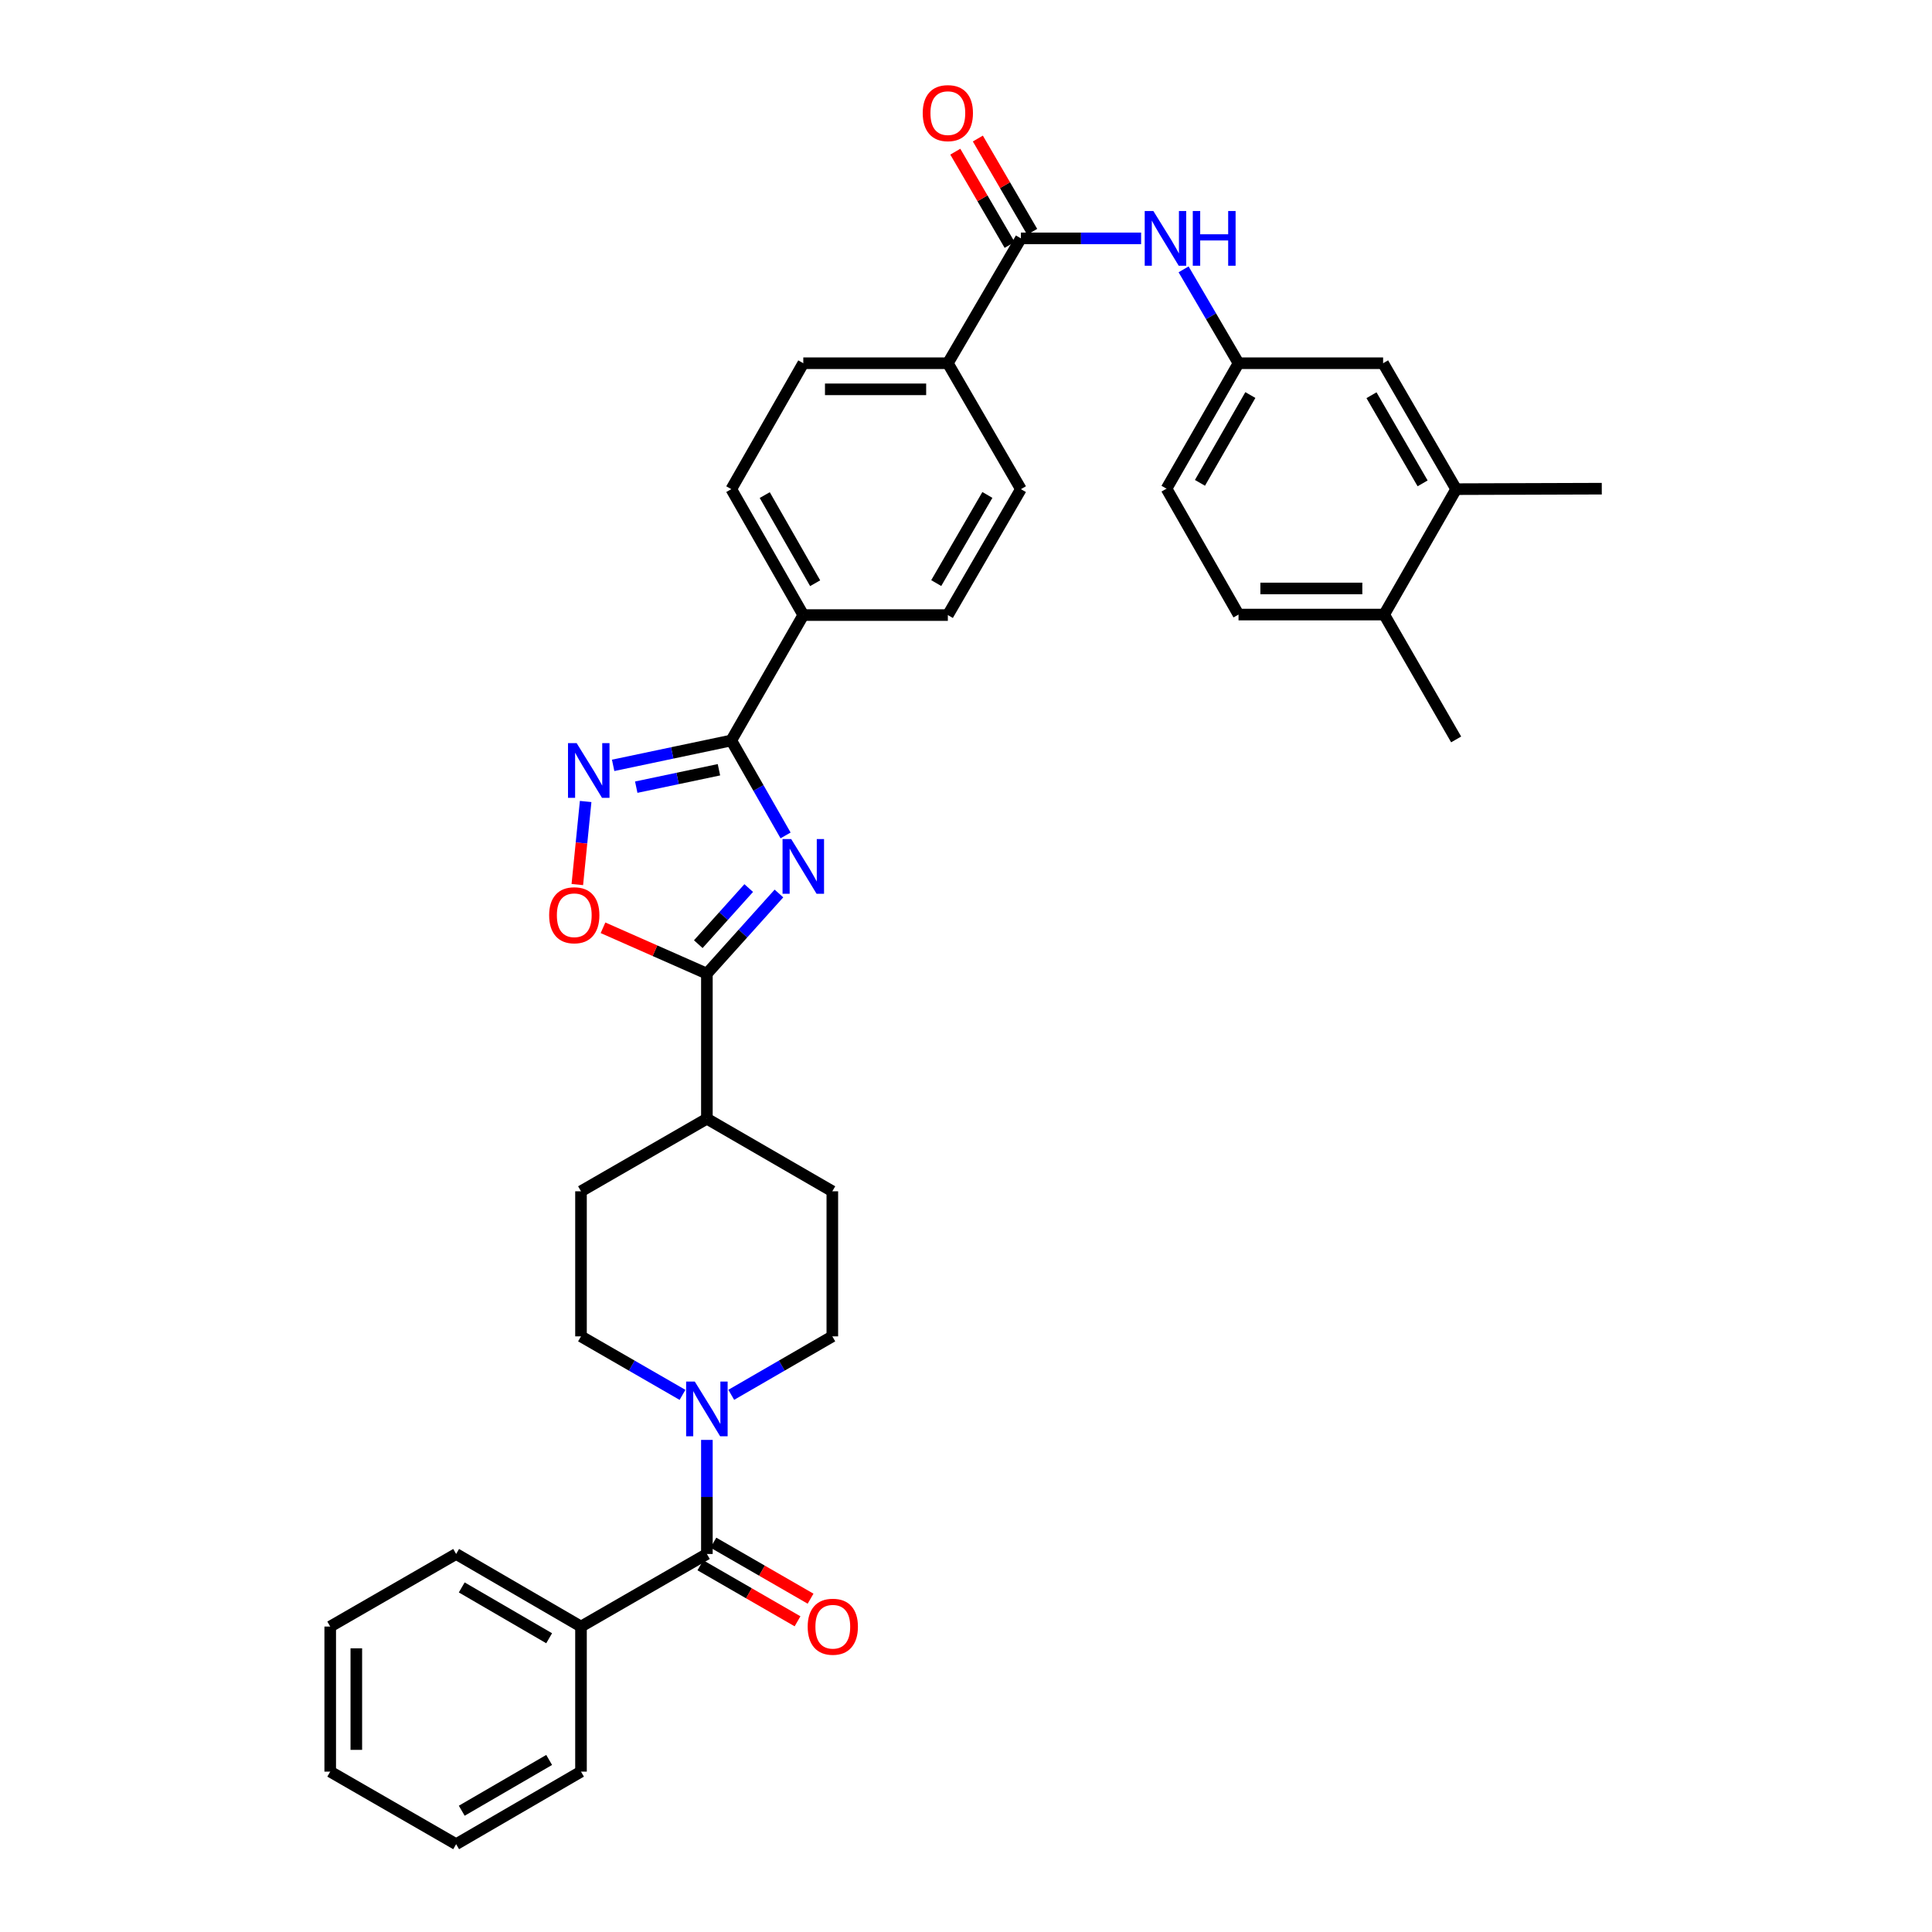 <?xml version='1.0' encoding='iso-8859-1'?>
<svg version='1.1' baseProfile='full'
              xmlns='http://www.w3.org/2000/svg'
                      xmlns:rdkit='http://www.rdkit.org/xml'
                      xmlns:xlink='http://www.w3.org/1999/xlink'
                  xml:space='preserve'
width='1000px' height='1000px' viewBox='0 0 1000 1000'>
<!-- END OF HEADER -->
<rect style='opacity:1.0;fill:#FFFFFF;stroke:none' width='1000' height='1000' x='0' y='0'> </rect>
<path class='bond-0' d='M 406.613,432.411 L 392.563,407.842' style='fill:none;fill-rule:evenodd;stroke:#0000FF;stroke-width:6px;stroke-linecap:butt;stroke-linejoin:miter;stroke-opacity:1' />
<path class='bond-0' d='M 392.563,407.842 L 378.513,383.272' style='fill:none;fill-rule:evenodd;stroke:#000000;stroke-width:6px;stroke-linecap:butt;stroke-linejoin:miter;stroke-opacity:1' />
<path class='bond-1' d='M 403.178,462.47 L 384.53,483.213' style='fill:none;fill-rule:evenodd;stroke:#0000FF;stroke-width:6px;stroke-linecap:butt;stroke-linejoin:miter;stroke-opacity:1' />
<path class='bond-1' d='M 384.53,483.213 L 365.882,503.956' style='fill:none;fill-rule:evenodd;stroke:#000000;stroke-width:6px;stroke-linecap:butt;stroke-linejoin:miter;stroke-opacity:1' />
<path class='bond-1' d='M 387.537,459.661 L 374.484,474.181' style='fill:none;fill-rule:evenodd;stroke:#0000FF;stroke-width:6px;stroke-linecap:butt;stroke-linejoin:miter;stroke-opacity:1' />
<path class='bond-1' d='M 374.484,474.181 L 361.43,488.701' style='fill:none;fill-rule:evenodd;stroke:#000000;stroke-width:6px;stroke-linecap:butt;stroke-linejoin:miter;stroke-opacity:1' />
<path class='bond-2' d='M 378.513,383.272 L 347.938,389.711' style='fill:none;fill-rule:evenodd;stroke:#000000;stroke-width:6px;stroke-linecap:butt;stroke-linejoin:miter;stroke-opacity:1' />
<path class='bond-2' d='M 347.938,389.711 L 317.362,396.15' style='fill:none;fill-rule:evenodd;stroke:#0000FF;stroke-width:6px;stroke-linecap:butt;stroke-linejoin:miter;stroke-opacity:1' />
<path class='bond-2' d='M 372.124,398.423 L 350.722,402.93' style='fill:none;fill-rule:evenodd;stroke:#000000;stroke-width:6px;stroke-linecap:butt;stroke-linejoin:miter;stroke-opacity:1' />
<path class='bond-2' d='M 350.722,402.93 L 329.319,407.438' style='fill:none;fill-rule:evenodd;stroke:#0000FF;stroke-width:6px;stroke-linecap:butt;stroke-linejoin:miter;stroke-opacity:1' />
<path class='bond-8' d='M 378.513,383.272 L 415.784,318.36' style='fill:none;fill-rule:evenodd;stroke:#000000;stroke-width:6px;stroke-linecap:butt;stroke-linejoin:miter;stroke-opacity:1' />
<path class='bond-3' d='M 365.882,503.956 L 338.999,492.087' style='fill:none;fill-rule:evenodd;stroke:#000000;stroke-width:6px;stroke-linecap:butt;stroke-linejoin:miter;stroke-opacity:1' />
<path class='bond-3' d='M 338.999,492.087 L 312.116,480.218' style='fill:none;fill-rule:evenodd;stroke:#FF0000;stroke-width:6px;stroke-linecap:butt;stroke-linejoin:miter;stroke-opacity:1' />
<path class='bond-10' d='M 365.882,503.956 L 365.882,579.045' style='fill:none;fill-rule:evenodd;stroke:#000000;stroke-width:6px;stroke-linecap:butt;stroke-linejoin:miter;stroke-opacity:1' />
<path class='bond-35' d='M 303.13,414.849 L 300.976,436.351' style='fill:none;fill-rule:evenodd;stroke:#0000FF;stroke-width:6px;stroke-linecap:butt;stroke-linejoin:miter;stroke-opacity:1' />
<path class='bond-35' d='M 300.976,436.351 L 298.822,457.853' style='fill:none;fill-rule:evenodd;stroke:#FF0000;stroke-width:6px;stroke-linecap:butt;stroke-linejoin:miter;stroke-opacity:1' />
<path class='bond-4' d='M 365.882,804.336 L 365.882,774.814' style='fill:none;fill-rule:evenodd;stroke:#000000;stroke-width:6px;stroke-linecap:butt;stroke-linejoin:miter;stroke-opacity:1' />
<path class='bond-4' d='M 365.882,774.814 L 365.882,745.292' style='fill:none;fill-rule:evenodd;stroke:#0000FF;stroke-width:6px;stroke-linecap:butt;stroke-linejoin:miter;stroke-opacity:1' />
<path class='bond-15' d='M 362.509,810.188 L 387.656,824.685' style='fill:none;fill-rule:evenodd;stroke:#000000;stroke-width:6px;stroke-linecap:butt;stroke-linejoin:miter;stroke-opacity:1' />
<path class='bond-15' d='M 387.656,824.685 L 412.803,839.181' style='fill:none;fill-rule:evenodd;stroke:#FF0000;stroke-width:6px;stroke-linecap:butt;stroke-linejoin:miter;stroke-opacity:1' />
<path class='bond-15' d='M 369.256,798.484 L 394.403,812.981' style='fill:none;fill-rule:evenodd;stroke:#000000;stroke-width:6px;stroke-linecap:butt;stroke-linejoin:miter;stroke-opacity:1' />
<path class='bond-15' d='M 394.403,812.981 L 419.55,827.477' style='fill:none;fill-rule:evenodd;stroke:#FF0000;stroke-width:6px;stroke-linecap:butt;stroke-linejoin:miter;stroke-opacity:1' />
<path class='bond-18' d='M 365.882,804.336 L 300.722,841.907' style='fill:none;fill-rule:evenodd;stroke:#000000;stroke-width:6px;stroke-linecap:butt;stroke-linejoin:miter;stroke-opacity:1' />
<path class='bond-5' d='M 353.262,721.981 L 326.992,706.84' style='fill:none;fill-rule:evenodd;stroke:#0000FF;stroke-width:6px;stroke-linecap:butt;stroke-linejoin:miter;stroke-opacity:1' />
<path class='bond-5' d='M 326.992,706.84 L 300.722,691.698' style='fill:none;fill-rule:evenodd;stroke:#000000;stroke-width:6px;stroke-linecap:butt;stroke-linejoin:miter;stroke-opacity:1' />
<path class='bond-36' d='M 378.497,721.957 L 404.653,706.828' style='fill:none;fill-rule:evenodd;stroke:#0000FF;stroke-width:6px;stroke-linecap:butt;stroke-linejoin:miter;stroke-opacity:1' />
<path class='bond-36' d='M 404.653,706.828 L 430.81,691.698' style='fill:none;fill-rule:evenodd;stroke:#000000;stroke-width:6px;stroke-linecap:butt;stroke-linejoin:miter;stroke-opacity:1' />
<path class='bond-6' d='M 528.422,123.383 L 490.603,188.01' style='fill:none;fill-rule:evenodd;stroke:#000000;stroke-width:6px;stroke-linecap:butt;stroke-linejoin:miter;stroke-opacity:1' />
<path class='bond-7' d='M 528.422,123.383 L 559.527,123.383' style='fill:none;fill-rule:evenodd;stroke:#000000;stroke-width:6px;stroke-linecap:butt;stroke-linejoin:miter;stroke-opacity:1' />
<path class='bond-7' d='M 559.527,123.383 L 590.631,123.383' style='fill:none;fill-rule:evenodd;stroke:#0000FF;stroke-width:6px;stroke-linecap:butt;stroke-linejoin:miter;stroke-opacity:1' />
<path class='bond-17' d='M 534.259,119.982 L 520.196,95.845' style='fill:none;fill-rule:evenodd;stroke:#000000;stroke-width:6px;stroke-linecap:butt;stroke-linejoin:miter;stroke-opacity:1' />
<path class='bond-17' d='M 520.196,95.845 L 506.133,71.708' style='fill:none;fill-rule:evenodd;stroke:#FF0000;stroke-width:6px;stroke-linecap:butt;stroke-linejoin:miter;stroke-opacity:1' />
<path class='bond-17' d='M 522.586,126.783 L 508.523,102.646' style='fill:none;fill-rule:evenodd;stroke:#000000;stroke-width:6px;stroke-linecap:butt;stroke-linejoin:miter;stroke-opacity:1' />
<path class='bond-17' d='M 508.523,102.646 L 494.461,78.509' style='fill:none;fill-rule:evenodd;stroke:#FF0000;stroke-width:6px;stroke-linecap:butt;stroke-linejoin:miter;stroke-opacity:1' />
<path class='bond-12' d='M 612.623,139.415 L 626.842,163.712' style='fill:none;fill-rule:evenodd;stroke:#0000FF;stroke-width:6px;stroke-linecap:butt;stroke-linejoin:miter;stroke-opacity:1' />
<path class='bond-12' d='M 626.842,163.712 L 641.06,188.01' style='fill:none;fill-rule:evenodd;stroke:#000000;stroke-width:6px;stroke-linecap:butt;stroke-linejoin:miter;stroke-opacity:1' />
<path class='bond-20' d='M 415.784,318.36 L 378.513,253.185' style='fill:none;fill-rule:evenodd;stroke:#000000;stroke-width:6px;stroke-linecap:butt;stroke-linejoin:miter;stroke-opacity:1' />
<path class='bond-20' d='M 421.921,301.877 L 395.831,256.255' style='fill:none;fill-rule:evenodd;stroke:#000000;stroke-width:6px;stroke-linecap:butt;stroke-linejoin:miter;stroke-opacity:1' />
<path class='bond-21' d='M 415.784,318.36 L 490.603,318.36' style='fill:none;fill-rule:evenodd;stroke:#000000;stroke-width:6px;stroke-linecap:butt;stroke-linejoin:miter;stroke-opacity:1' />
<path class='bond-9' d='M 490.603,188.01 L 528.422,253.185' style='fill:none;fill-rule:evenodd;stroke:#000000;stroke-width:6px;stroke-linecap:butt;stroke-linejoin:miter;stroke-opacity:1' />
<path class='bond-37' d='M 490.603,188.01 L 415.784,188.01' style='fill:none;fill-rule:evenodd;stroke:#000000;stroke-width:6px;stroke-linecap:butt;stroke-linejoin:miter;stroke-opacity:1' />
<path class='bond-37' d='M 479.381,201.519 L 427.007,201.519' style='fill:none;fill-rule:evenodd;stroke:#000000;stroke-width:6px;stroke-linecap:butt;stroke-linejoin:miter;stroke-opacity:1' />
<path class='bond-24' d='M 365.882,579.045 L 430.81,616.609' style='fill:none;fill-rule:evenodd;stroke:#000000;stroke-width:6px;stroke-linecap:butt;stroke-linejoin:miter;stroke-opacity:1' />
<path class='bond-25' d='M 365.882,579.045 L 300.722,616.609' style='fill:none;fill-rule:evenodd;stroke:#000000;stroke-width:6px;stroke-linecap:butt;stroke-linejoin:miter;stroke-opacity:1' />
<path class='bond-11' d='M 753.698,253.185 L 715.894,188.01' style='fill:none;fill-rule:evenodd;stroke:#000000;stroke-width:6px;stroke-linecap:butt;stroke-linejoin:miter;stroke-opacity:1' />
<path class='bond-11' d='M 736.342,250.187 L 709.879,204.564' style='fill:none;fill-rule:evenodd;stroke:#000000;stroke-width:6px;stroke-linecap:butt;stroke-linejoin:miter;stroke-opacity:1' />
<path class='bond-28' d='M 753.698,253.185 L 829.08,252.937' style='fill:none;fill-rule:evenodd;stroke:#000000;stroke-width:6px;stroke-linecap:butt;stroke-linejoin:miter;stroke-opacity:1' />
<path class='bond-39' d='M 753.698,253.185 L 716.442,318.097' style='fill:none;fill-rule:evenodd;stroke:#000000;stroke-width:6px;stroke-linecap:butt;stroke-linejoin:miter;stroke-opacity:1' />
<path class='bond-16' d='M 641.06,188.01 L 715.894,188.01' style='fill:none;fill-rule:evenodd;stroke:#000000;stroke-width:6px;stroke-linecap:butt;stroke-linejoin:miter;stroke-opacity:1' />
<path class='bond-27' d='M 641.06,188.01 L 603.789,252.937' style='fill:none;fill-rule:evenodd;stroke:#000000;stroke-width:6px;stroke-linecap:butt;stroke-linejoin:miter;stroke-opacity:1' />
<path class='bond-27' d='M 647.186,204.474 L 621.096,249.924' style='fill:none;fill-rule:evenodd;stroke:#000000;stroke-width:6px;stroke-linecap:butt;stroke-linejoin:miter;stroke-opacity:1' />
<path class='bond-13' d='M 300.722,691.698 L 300.722,616.609' style='fill:none;fill-rule:evenodd;stroke:#000000;stroke-width:6px;stroke-linecap:butt;stroke-linejoin:miter;stroke-opacity:1' />
<path class='bond-14' d='M 430.81,691.698 L 430.81,616.609' style='fill:none;fill-rule:evenodd;stroke:#000000;stroke-width:6px;stroke-linecap:butt;stroke-linejoin:miter;stroke-opacity:1' />
<path class='bond-30' d='M 300.722,841.907 L 236.095,804.336' style='fill:none;fill-rule:evenodd;stroke:#000000;stroke-width:6px;stroke-linecap:butt;stroke-linejoin:miter;stroke-opacity:1' />
<path class='bond-30' d='M 284.238,847.951 L 238.999,821.651' style='fill:none;fill-rule:evenodd;stroke:#000000;stroke-width:6px;stroke-linecap:butt;stroke-linejoin:miter;stroke-opacity:1' />
<path class='bond-31' d='M 300.722,841.907 L 300.722,916.989' style='fill:none;fill-rule:evenodd;stroke:#000000;stroke-width:6px;stroke-linecap:butt;stroke-linejoin:miter;stroke-opacity:1' />
<path class='bond-19' d='M 716.442,318.097 L 641.06,318.097' style='fill:none;fill-rule:evenodd;stroke:#000000;stroke-width:6px;stroke-linecap:butt;stroke-linejoin:miter;stroke-opacity:1' />
<path class='bond-19' d='M 705.135,304.588 L 652.367,304.588' style='fill:none;fill-rule:evenodd;stroke:#000000;stroke-width:6px;stroke-linecap:butt;stroke-linejoin:miter;stroke-opacity:1' />
<path class='bond-29' d='M 716.442,318.097 L 753.698,382.725' style='fill:none;fill-rule:evenodd;stroke:#000000;stroke-width:6px;stroke-linecap:butt;stroke-linejoin:miter;stroke-opacity:1' />
<path class='bond-22' d='M 378.513,253.185 L 415.784,188.01' style='fill:none;fill-rule:evenodd;stroke:#000000;stroke-width:6px;stroke-linecap:butt;stroke-linejoin:miter;stroke-opacity:1' />
<path class='bond-23' d='M 490.603,318.36 L 528.422,253.185' style='fill:none;fill-rule:evenodd;stroke:#000000;stroke-width:6px;stroke-linecap:butt;stroke-linejoin:miter;stroke-opacity:1' />
<path class='bond-23' d='M 484.592,301.804 L 511.065,256.181' style='fill:none;fill-rule:evenodd;stroke:#000000;stroke-width:6px;stroke-linecap:butt;stroke-linejoin:miter;stroke-opacity:1' />
<path class='bond-26' d='M 641.06,318.097 L 603.789,252.937' style='fill:none;fill-rule:evenodd;stroke:#000000;stroke-width:6px;stroke-linecap:butt;stroke-linejoin:miter;stroke-opacity:1' />
<path class='bond-32' d='M 236.095,804.336 L 170.92,841.907' style='fill:none;fill-rule:evenodd;stroke:#000000;stroke-width:6px;stroke-linecap:butt;stroke-linejoin:miter;stroke-opacity:1' />
<path class='bond-33' d='M 300.722,916.989 L 236.095,954.545' style='fill:none;fill-rule:evenodd;stroke:#000000;stroke-width:6px;stroke-linecap:butt;stroke-linejoin:miter;stroke-opacity:1' />
<path class='bond-33' d='M 284.24,910.943 L 239.001,937.232' style='fill:none;fill-rule:evenodd;stroke:#000000;stroke-width:6px;stroke-linecap:butt;stroke-linejoin:miter;stroke-opacity:1' />
<path class='bond-38' d='M 170.92,841.907 L 170.92,916.989' style='fill:none;fill-rule:evenodd;stroke:#000000;stroke-width:6px;stroke-linecap:butt;stroke-linejoin:miter;stroke-opacity:1' />
<path class='bond-38' d='M 184.429,853.17 L 184.429,905.727' style='fill:none;fill-rule:evenodd;stroke:#000000;stroke-width:6px;stroke-linecap:butt;stroke-linejoin:miter;stroke-opacity:1' />
<path class='bond-34' d='M 236.095,954.545 L 170.92,916.989' style='fill:none;fill-rule:evenodd;stroke:#000000;stroke-width:6px;stroke-linecap:butt;stroke-linejoin:miter;stroke-opacity:1' />
<path  class='atom-0' d='M 409.524 434.288
L 418.804 449.288
Q 419.724 450.768, 421.204 453.448
Q 422.684 456.128, 422.764 456.288
L 422.764 434.288
L 426.524 434.288
L 426.524 462.608
L 422.644 462.608
L 412.684 446.208
Q 411.524 444.288, 410.284 442.088
Q 409.084 439.888, 408.724 439.208
L 408.724 462.608
L 405.044 462.608
L 405.044 434.288
L 409.524 434.288
' fill='#0000FF'/>
<path  class='atom-3' d='M 298.477 384.648
L 307.757 399.648
Q 308.677 401.128, 310.157 403.808
Q 311.637 406.488, 311.717 406.648
L 311.717 384.648
L 315.477 384.648
L 315.477 412.968
L 311.597 412.968
L 301.637 396.568
Q 300.477 394.648, 299.237 392.448
Q 298.037 390.248, 297.677 389.568
L 297.677 412.968
L 293.997 412.968
L 293.997 384.648
L 298.477 384.648
' fill='#0000FF'/>
<path  class='atom-4' d='M 284.24 473.73
Q 284.24 466.93, 287.6 463.13
Q 290.96 459.33, 297.24 459.33
Q 303.52 459.33, 306.88 463.13
Q 310.24 466.93, 310.24 473.73
Q 310.24 480.61, 306.84 484.53
Q 303.44 488.41, 297.24 488.41
Q 291 488.41, 287.6 484.53
Q 284.24 480.65, 284.24 473.73
M 297.24 485.21
Q 301.56 485.21, 303.88 482.33
Q 306.24 479.41, 306.24 473.73
Q 306.24 468.17, 303.88 465.37
Q 301.56 462.53, 297.24 462.53
Q 292.92 462.53, 290.56 465.33
Q 288.24 468.13, 288.24 473.73
Q 288.24 479.45, 290.56 482.33
Q 292.92 485.21, 297.24 485.21
' fill='#FF0000'/>
<path  class='atom-6' d='M 359.622 715.094
L 368.902 730.094
Q 369.822 731.574, 371.302 734.254
Q 372.782 736.934, 372.862 737.094
L 372.862 715.094
L 376.622 715.094
L 376.622 743.414
L 372.742 743.414
L 362.782 727.014
Q 361.622 725.094, 360.382 722.894
Q 359.182 720.694, 358.822 720.014
L 358.822 743.414
L 355.142 743.414
L 355.142 715.094
L 359.622 715.094
' fill='#0000FF'/>
<path  class='atom-8' d='M 596.981 109.223
L 606.261 124.223
Q 607.181 125.703, 608.661 128.383
Q 610.141 131.063, 610.221 131.223
L 610.221 109.223
L 613.981 109.223
L 613.981 137.543
L 610.101 137.543
L 600.141 121.143
Q 598.981 119.223, 597.741 117.023
Q 596.541 114.823, 596.181 114.143
L 596.181 137.543
L 592.501 137.543
L 592.501 109.223
L 596.981 109.223
' fill='#0000FF'/>
<path  class='atom-8' d='M 617.381 109.223
L 621.221 109.223
L 621.221 121.263
L 635.701 121.263
L 635.701 109.223
L 639.541 109.223
L 639.541 137.543
L 635.701 137.543
L 635.701 124.463
L 621.221 124.463
L 621.221 137.543
L 617.381 137.543
L 617.381 109.223
' fill='#0000FF'/>
<path  class='atom-16' d='M 418.057 841.987
Q 418.057 835.187, 421.417 831.387
Q 424.777 827.587, 431.057 827.587
Q 437.337 827.587, 440.697 831.387
Q 444.057 835.187, 444.057 841.987
Q 444.057 848.867, 440.657 852.787
Q 437.257 856.667, 431.057 856.667
Q 424.817 856.667, 421.417 852.787
Q 418.057 848.907, 418.057 841.987
M 431.057 853.467
Q 435.377 853.467, 437.697 850.587
Q 440.057 847.667, 440.057 841.987
Q 440.057 836.427, 437.697 833.627
Q 435.377 830.787, 431.057 830.787
Q 426.737 830.787, 424.377 833.587
Q 422.057 836.387, 422.057 841.987
Q 422.057 847.707, 424.377 850.587
Q 426.737 853.467, 431.057 853.467
' fill='#FF0000'/>
<path  class='atom-18' d='M 477.603 58.55
Q 477.603 51.75, 480.963 47.95
Q 484.323 44.15, 490.603 44.15
Q 496.883 44.15, 500.243 47.95
Q 503.603 51.75, 503.603 58.55
Q 503.603 65.43, 500.203 69.35
Q 496.803 73.23, 490.603 73.23
Q 484.363 73.23, 480.963 69.35
Q 477.603 65.47, 477.603 58.55
M 490.603 70.03
Q 494.923 70.03, 497.243 67.15
Q 499.603 64.23, 499.603 58.55
Q 499.603 52.99, 497.243 50.19
Q 494.923 47.35, 490.603 47.35
Q 486.283 47.35, 483.923 50.15
Q 481.603 52.95, 481.603 58.55
Q 481.603 64.27, 483.923 67.15
Q 486.283 70.03, 490.603 70.03
' fill='#FF0000'/>
</svg>
